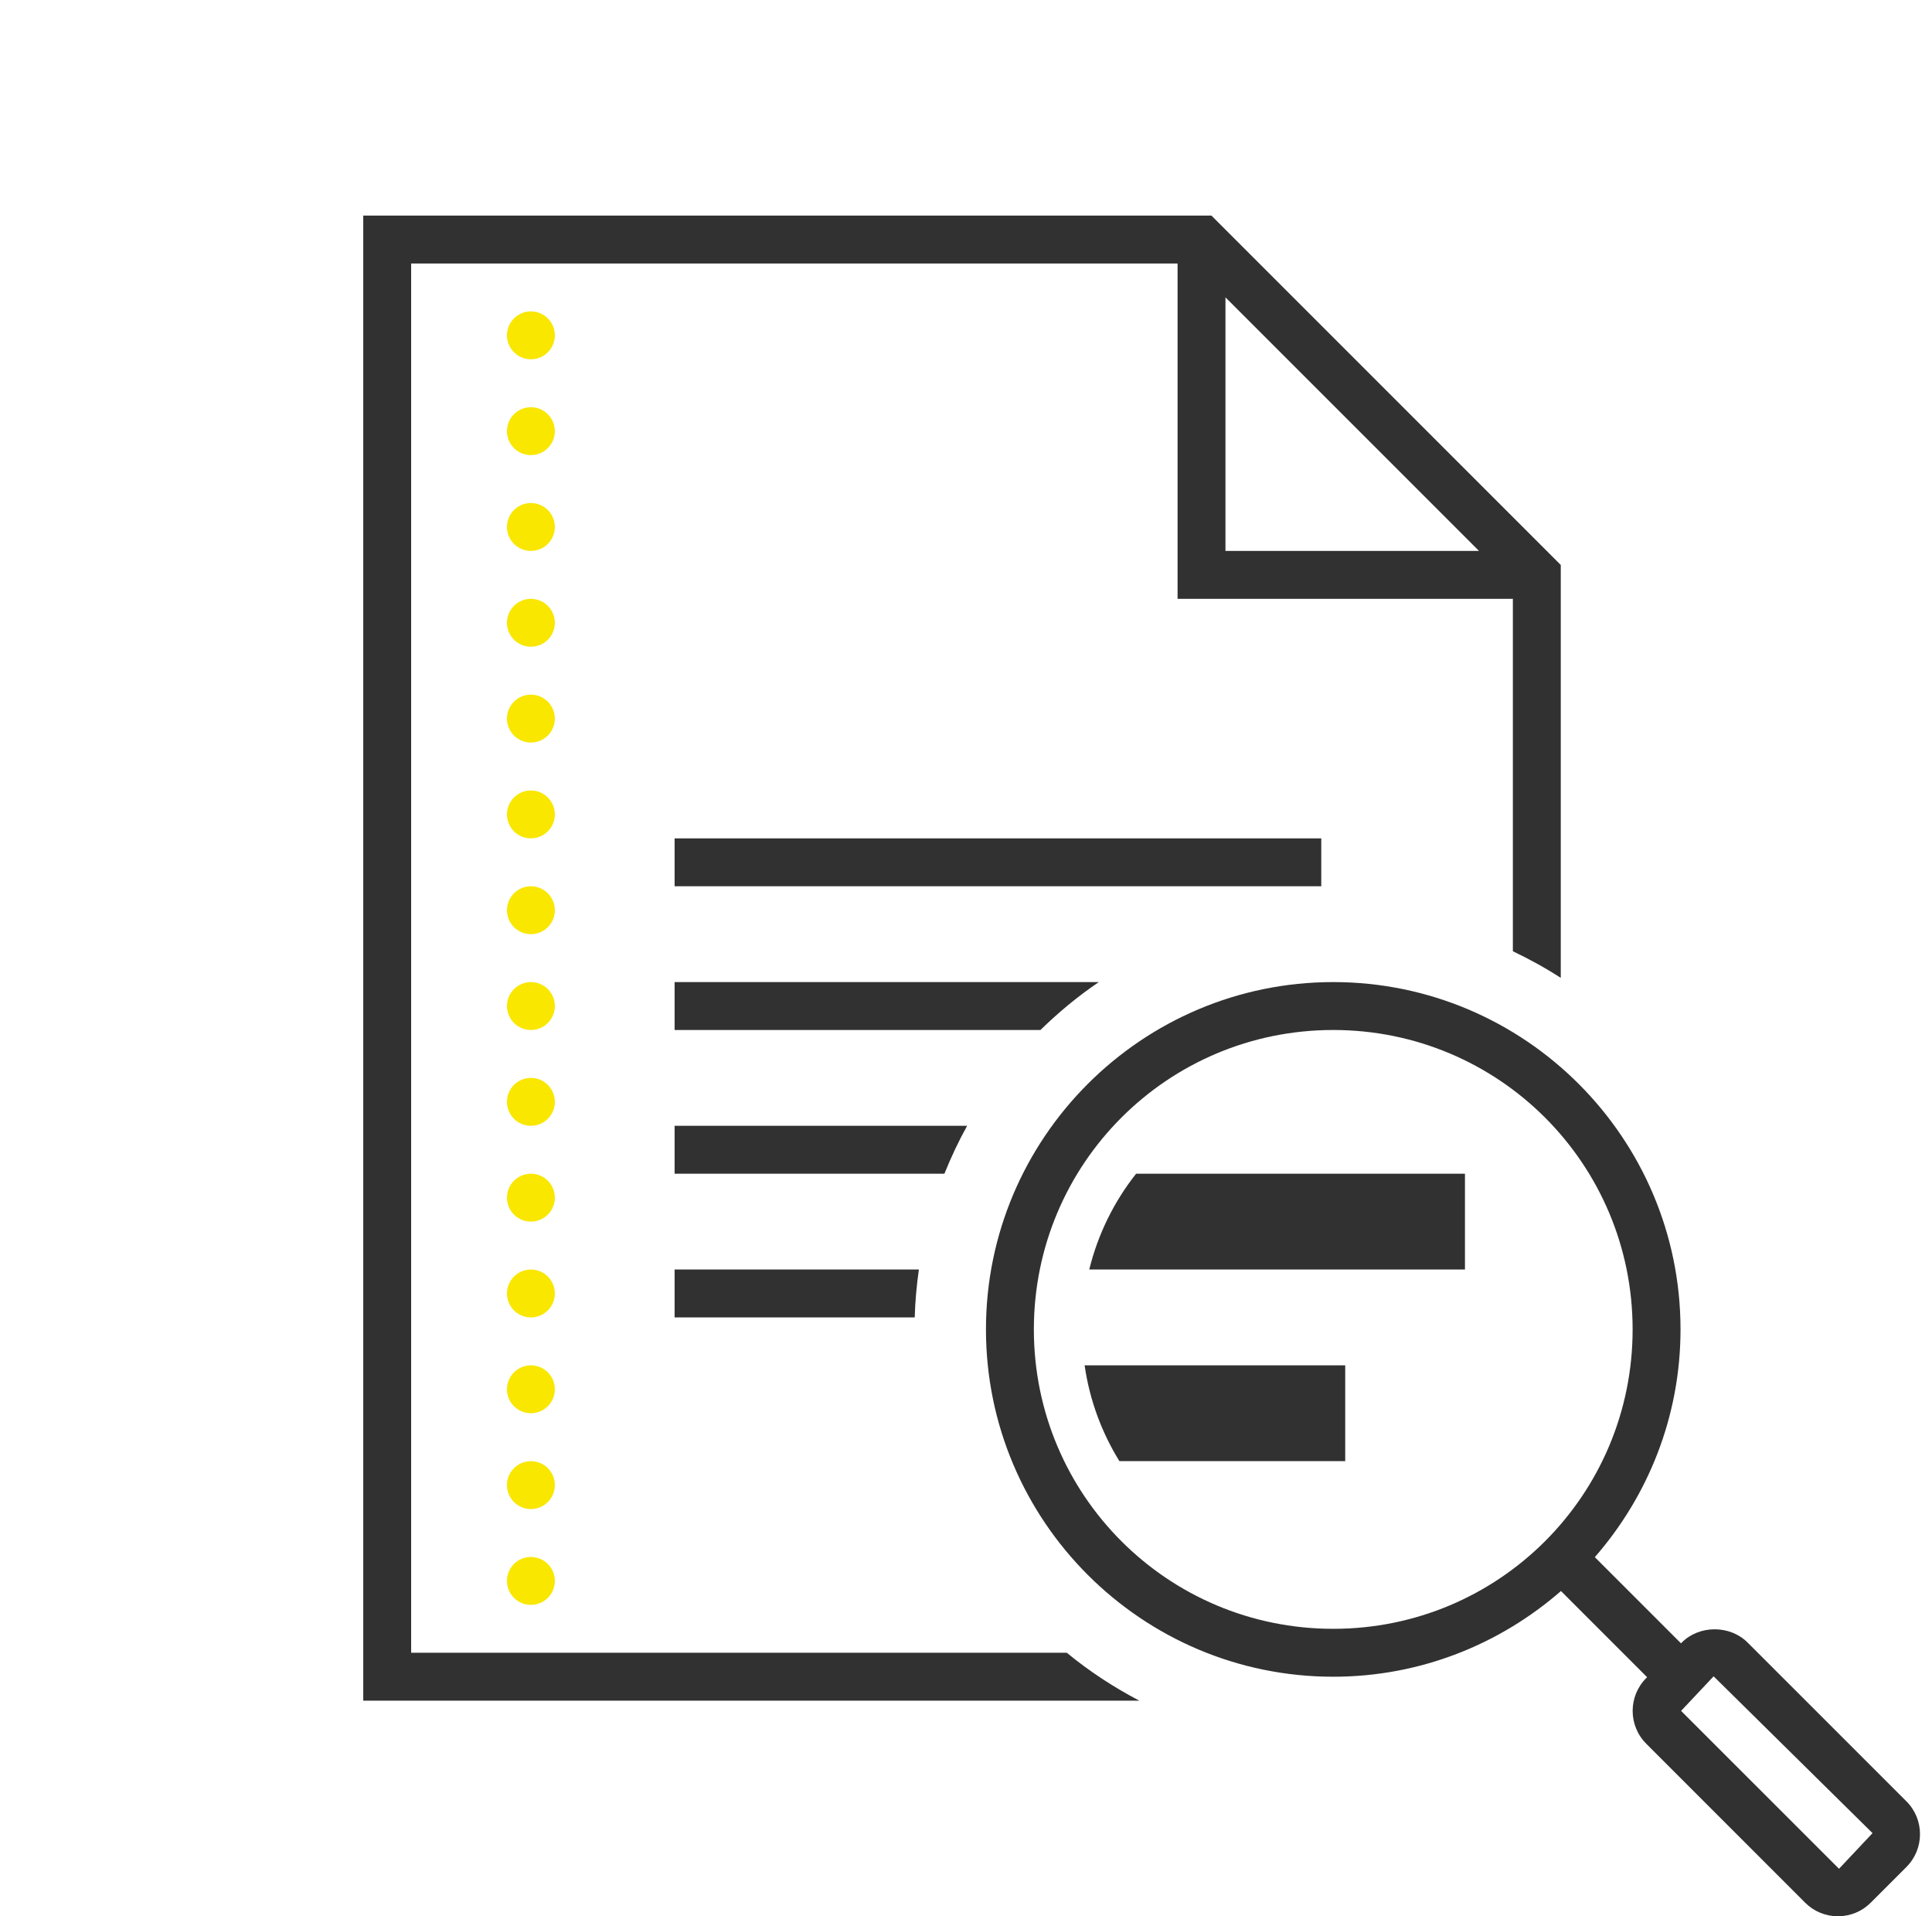 <svg width="121" height="120" viewBox="0 0 121 120" fill="none" xmlns="http://www.w3.org/2000/svg">
<g clip-path="url(#clip0_12_4053)">
<path d="M22.75 13.5V106.5H71.356C69.739 105.651 68.213 104.654 66.815 103.5H25.75V16.5H73.75V37.5H94.75V59.569C95.788 60.064 96.793 60.615 97.75 61.236V35.379L75.871 13.5H22.75ZM76.75 18.621L92.629 34.5H76.75V18.621ZM42.25 52.5V55.5H82.75V52.5H42.25ZM42.25 61.5V64.5H65.163C66.291 63.398 67.508 62.386 68.819 61.5H42.25ZM83.5 61.5C71.506 61.5 61.75 71.256 61.75 83.25C61.75 95.244 71.506 105 83.5 105C88.958 105 93.939 102.965 97.762 99.633L103.158 105.029L103.103 105.085C101.969 106.217 101.969 108.061 103.103 109.195L113.055 119.15C113.604 119.699 114.336 120 115.111 120C115.887 120 116.618 119.696 117.165 119.147L119.397 116.915C120.531 115.783 120.533 113.937 119.4 112.805L109.445 102.853C108.344 101.755 106.43 101.755 105.335 102.853L105.279 102.908L99.883 97.512C103.215 93.689 105.25 88.708 105.25 83.25C105.25 71.256 95.494 61.5 83.5 61.5ZM83.5 64.5C93.873 64.5 102.25 72.877 102.25 83.25C102.25 93.623 93.873 102 83.5 102C73.127 102 64.75 93.623 64.75 83.25C64.75 72.877 73.127 64.5 83.5 64.5ZM42.25 70.5V73.5H59.148C59.564 72.466 60.035 71.465 60.572 70.5H42.25ZM71.154 73.5C69.776 75.242 68.765 77.278 68.219 79.5H91.75V73.5H71.154ZM42.25 79.5V82.5H57.288C57.317 81.483 57.408 80.484 57.549 79.5H42.25ZM67.929 85.5C68.242 87.675 68.998 89.704 70.108 91.5H84.25V85.5H67.929ZM107.324 104.974L117.276 114.794L115.176 117.026L105.285 107.139L107.324 104.974Z" fill="#313131"/>
<path d="M32.189 19.939C32.471 19.658 32.852 19.5 33.25 19.5C33.648 19.5 34.029 19.658 34.311 19.939C34.592 20.221 34.75 20.602 34.75 21C34.75 21.398 34.592 21.779 34.311 22.061C34.029 22.342 33.648 22.5 33.25 22.5C32.852 22.5 32.471 22.342 32.189 22.061C31.908 21.779 31.75 21.398 31.75 21C31.75 20.602 31.908 20.221 32.189 19.939Z" fill="#F9E700"/>
<path d="M32.189 25.939C32.471 25.658 32.852 25.5 33.25 25.5C33.648 25.5 34.029 25.658 34.311 25.939C34.592 26.221 34.75 26.602 34.75 27C34.75 27.398 34.592 27.779 34.311 28.061C34.029 28.342 33.648 28.5 33.25 28.5C32.852 28.5 32.471 28.342 32.189 28.061C31.908 27.779 31.75 27.398 31.75 27C31.75 26.602 31.908 26.221 32.189 25.939Z" fill="#F9E700"/>
<path d="M32.189 31.939C32.471 31.658 32.852 31.5 33.25 31.5C33.648 31.5 34.029 31.658 34.311 31.939C34.592 32.221 34.75 32.602 34.75 33C34.75 33.398 34.592 33.779 34.311 34.061C34.029 34.342 33.648 34.5 33.25 34.5C32.852 34.5 32.471 34.342 32.189 34.061C31.908 33.779 31.75 33.398 31.75 33C31.75 32.602 31.908 32.221 32.189 31.939Z" fill="#F9E700"/>
<path d="M32.189 37.939C32.471 37.658 32.852 37.5 33.25 37.5C33.648 37.5 34.029 37.658 34.311 37.939C34.592 38.221 34.75 38.602 34.75 39C34.75 39.398 34.592 39.779 34.311 40.061C34.029 40.342 33.648 40.5 33.25 40.5C32.852 40.5 32.471 40.342 32.189 40.061C31.908 39.779 31.75 39.398 31.75 39C31.75 38.602 31.908 38.221 32.189 37.939Z" fill="#F9E700"/>
<path d="M32.189 43.939C32.471 43.658 32.852 43.5 33.25 43.5C33.648 43.5 34.029 43.658 34.311 43.939C34.592 44.221 34.75 44.602 34.75 45C34.75 45.398 34.592 45.779 34.311 46.061C34.029 46.342 33.648 46.5 33.25 46.5C32.852 46.5 32.471 46.342 32.189 46.061C31.908 45.779 31.75 45.398 31.75 45C31.75 44.602 31.908 44.221 32.189 43.939Z" fill="#F9E700"/>
<path d="M32.189 49.939C32.471 49.658 32.852 49.5 33.25 49.5C33.648 49.5 34.029 49.658 34.311 49.939C34.592 50.221 34.75 50.602 34.75 51C34.75 51.398 34.592 51.779 34.311 52.061C34.029 52.342 33.648 52.5 33.25 52.5C32.852 52.5 32.471 52.342 32.189 52.061C31.908 51.779 31.75 51.398 31.75 51C31.75 50.602 31.908 50.221 32.189 49.939Z" fill="#F9E700"/>
<path d="M32.189 55.939C32.471 55.658 32.852 55.5 33.25 55.5C33.648 55.5 34.029 55.658 34.311 55.939C34.592 56.221 34.75 56.602 34.75 57C34.75 57.398 34.592 57.779 34.311 58.061C34.029 58.342 33.648 58.5 33.25 58.5C32.852 58.5 32.471 58.342 32.189 58.061C31.908 57.779 31.75 57.398 31.75 57C31.75 56.602 31.908 56.221 32.189 55.939Z" fill="#F9E700"/>
<path d="M32.189 61.939C32.471 61.658 32.852 61.5 33.25 61.5C33.648 61.5 34.029 61.658 34.311 61.939C34.592 62.221 34.75 62.602 34.75 63C34.75 63.398 34.592 63.779 34.311 64.061C34.029 64.342 33.648 64.5 33.25 64.5C32.852 64.5 32.471 64.342 32.189 64.061C31.908 63.779 31.75 63.398 31.75 63C31.75 62.602 31.908 62.221 32.189 61.939Z" fill="#F9E700"/>
<path d="M32.189 67.939C32.471 67.658 32.852 67.5 33.25 67.5C33.648 67.5 34.029 67.658 34.311 67.939C34.592 68.221 34.75 68.602 34.75 69C34.75 69.398 34.592 69.779 34.311 70.061C34.029 70.342 33.648 70.5 33.25 70.5C32.852 70.5 32.471 70.342 32.189 70.061C31.908 69.779 31.75 69.398 31.75 69C31.75 68.602 31.908 68.221 32.189 67.939Z" fill="#F9E700"/>
<path d="M32.189 73.939C32.471 73.658 32.852 73.5 33.25 73.5C33.648 73.5 34.029 73.658 34.311 73.939C34.592 74.221 34.75 74.602 34.75 75C34.75 75.398 34.592 75.779 34.311 76.061C34.029 76.342 33.648 76.5 33.25 76.5C32.852 76.5 32.471 76.342 32.189 76.061C31.908 75.779 31.75 75.398 31.75 75C31.75 74.602 31.908 74.221 32.189 73.939Z" fill="#F9E700"/>
<path d="M32.189 79.939C32.471 79.658 32.852 79.5 33.25 79.5C33.648 79.5 34.029 79.658 34.311 79.939C34.592 80.221 34.75 80.602 34.75 81C34.75 81.398 34.592 81.779 34.311 82.061C34.029 82.342 33.648 82.5 33.25 82.5C32.852 82.5 32.471 82.342 32.189 82.061C31.908 81.779 31.75 81.398 31.75 81C31.75 80.602 31.908 80.221 32.189 79.939Z" fill="#F9E700"/>
<path d="M32.189 85.939C32.471 85.658 32.852 85.5 33.25 85.5C33.648 85.5 34.029 85.658 34.311 85.939C34.592 86.221 34.75 86.602 34.75 87C34.75 87.398 34.592 87.779 34.311 88.061C34.029 88.342 33.648 88.5 33.25 88.5C32.852 88.5 32.471 88.342 32.189 88.061C31.908 87.779 31.75 87.398 31.75 87C31.75 86.602 31.908 86.221 32.189 85.939Z" fill="#F9E700"/>
<path d="M32.189 91.939C32.471 91.658 32.852 91.5 33.25 91.5C33.648 91.5 34.029 91.658 34.311 91.939C34.592 92.221 34.75 92.602 34.75 93C34.75 93.398 34.592 93.779 34.311 94.061C34.029 94.342 33.648 94.5 33.25 94.5C32.852 94.5 32.471 94.342 32.189 94.061C31.908 93.779 31.75 93.398 31.75 93C31.75 92.602 31.908 92.221 32.189 91.939Z" fill="#F9E700"/>
<path d="M32.189 97.939C32.471 97.658 32.852 97.5 33.25 97.5C33.648 97.5 34.029 97.658 34.311 97.939C34.592 98.221 34.75 98.602 34.75 99C34.75 99.398 34.592 99.779 34.311 100.061C34.029 100.342 33.648 100.5 33.25 100.5C32.852 100.5 32.471 100.342 32.189 100.061C31.908 99.779 31.75 99.398 31.75 99C31.75 98.602 31.908 98.221 32.189 97.939Z" fill="#F9E700"/>
</g>
<defs>
<clipPath id="clip0_12_4053">
<rect width="120" height="120" fill="white" transform="translate(0.25)"/>
</clipPath>
</defs>
</svg>
